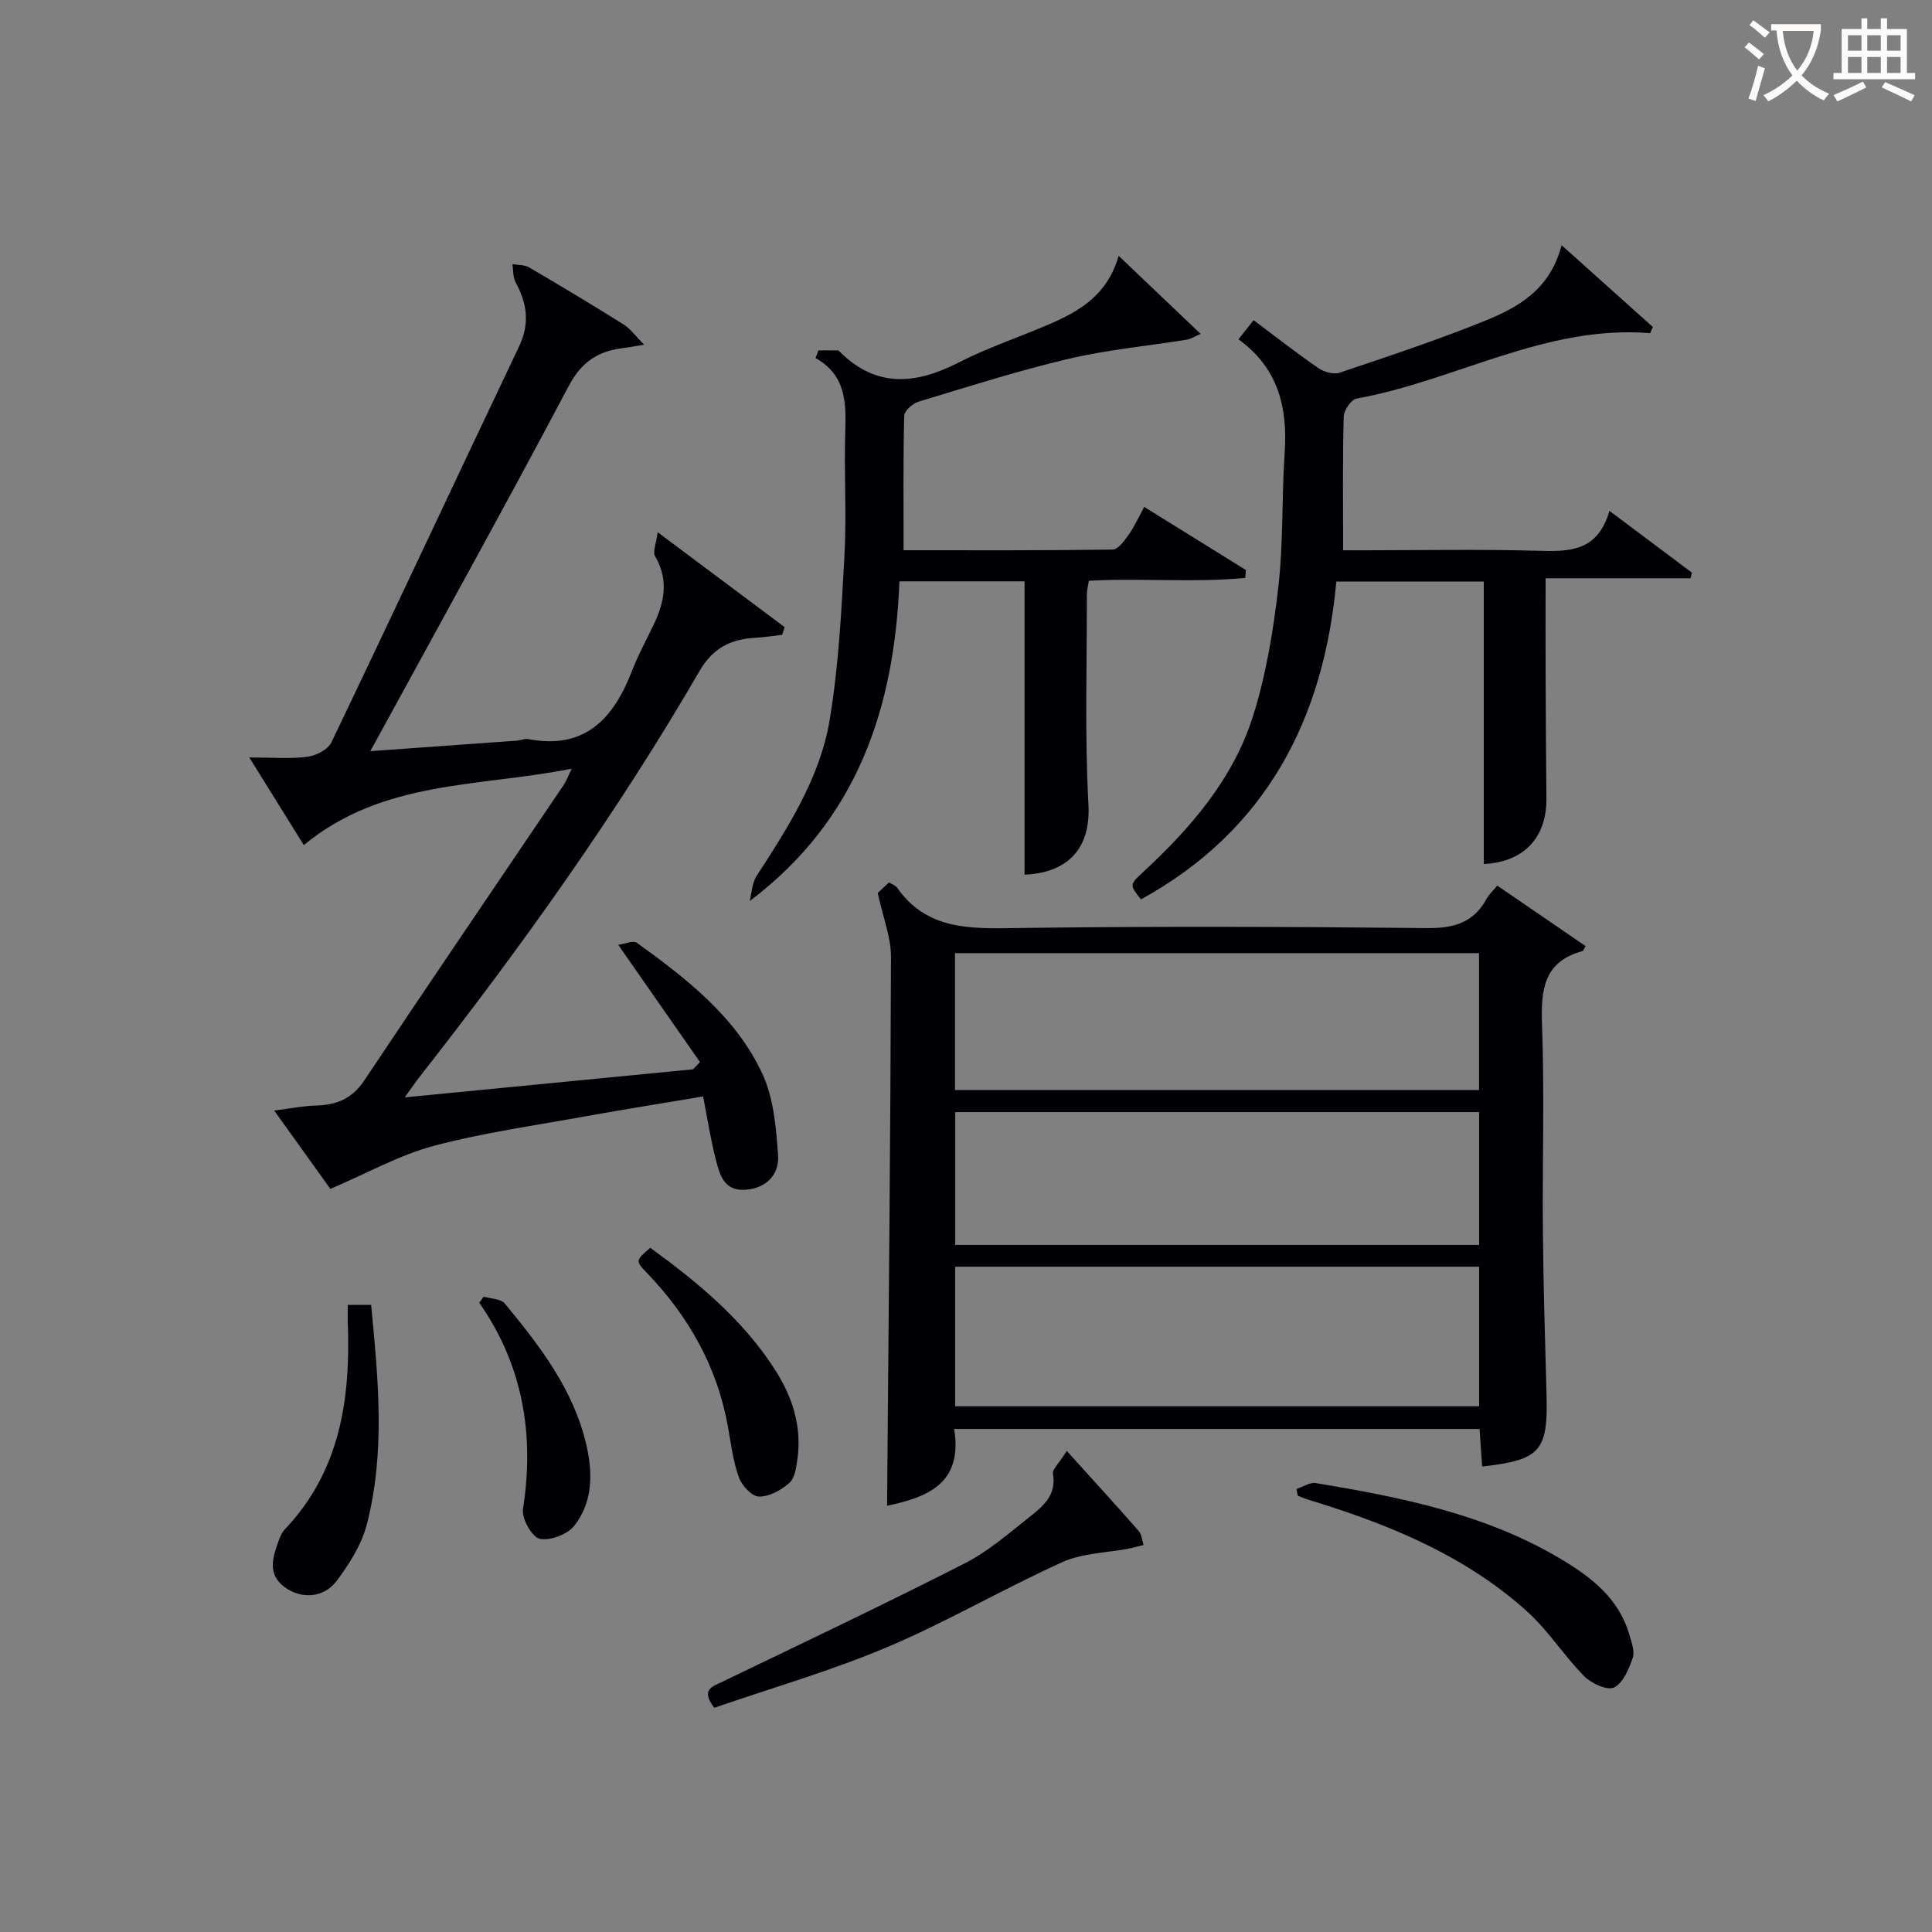 <svg enable-background="new 0 0 400 400" viewBox="0 0 400 400" xmlns="http://www.w3.org/2000/svg"><rect x="0" y="0" width="400" height="400" fill="#808080" stroke="none"/><g fill="#010105"><path d="m144.92 219.89c-5.44-7.81-10.89-15.62-16.92-24.27 1.26-.16 3.08-.98 3.88-.41 10.3 7.45 20.48 15.3 25.96 27.11 2.34 5.04 2.85 11.12 3.25 16.79.29 3.99-2.33 6.9-6.74 7.22-4.56.33-5.38-3.28-6.2-6.47-1.03-4-1.65-8.1-2.58-12.85-8.24 1.39-16.19 2.64-24.11 4.07-10.59 1.92-21.31 3.41-31.69 6.17-7.09 1.89-13.69 5.62-21.37 8.9-3.13-4.36-7.04-9.81-11.64-16.23 3.41-.42 6.03-.96 8.66-1.03 4.24-.11 7.46-1.39 9.99-5.18 13.65-20.47 27.52-40.8 41.3-61.2.53-.78.85-1.7 1.66-3.36-19.25 3.83-39.09 2.28-55.47 15.82-3.48-5.59-6.93-11.13-11.29-18.15 4.96 0 8.56.33 12.05-.14 1.8-.24 4.26-1.51 4.97-3.01 13.06-27.26 25.85-54.65 38.84-81.94 2.25-4.73 1.67-8.91-.71-13.26-.58-1.07-.47-2.52-.67-3.79 1.16.21 2.5.12 3.46.68 6.6 3.86 13.15 7.8 19.63 11.86 1.34.84 2.32 2.27 4.17 4.15-2.35.38-3.43.59-4.51.72-5.07.64-8.47 2.88-11.07 7.79-12.83 24.25-26.14 48.24-39.28 72.33-.45.83-.92 1.66-1.83 3.31 10.6-.76 20.44-1.45 30.28-2.17.83-.06 1.69-.47 2.46-.32 11.78 2.23 17.65-4.31 21.47-14.19 1.31-3.4 3.12-6.62 4.66-9.93 2.11-4.55 2.86-9.04.11-13.72-.55-.93.23-2.63.52-5 9.47 7.08 17.88 13.36 26.29 19.65-.17.53-.35 1.06-.52 1.59-1.82.21-3.63.51-5.45.61-5.1.27-8.82 2.02-11.65 6.89-17.16 29.56-37.01 57.29-58.07 84.17-.79 1.01-1.5 2.07-2.97 4.1 20.61-2.01 40.16-3.91 59.7-5.81.46-.5.94-1 1.43-1.5z"/><path d="m310 183.36c6.19 4.24 12.26 8.39 18.27 12.51-.44.77-.49 1-.6 1.03-8.09 2.2-8.67 8.03-8.41 15.25.52 14.3.05 28.64.18 42.96.1 11.14.44 22.28.75 33.42.33 11.92-1.18 13.72-13.33 15.1-.17-2.45-.33-4.9-.53-7.78-36.11 0-72.12 0-108.78 0 1.9 11.62-6.03 14.21-13.89 15.91.31-37.89.7-75.76.81-113.63.01-4.11-1.66-8.22-2.75-13.25.1-.09 1.14-1.07 2.34-2.19.68.43 1.37.64 1.69 1.11 5.54 7.92 13.43 8.5 22.31 8.37 29.14-.42 58.28-.32 87.42-.02 5.57.06 9.61-1.14 12.31-6.08.45-.85 1.22-1.53 2.21-2.71zm-112.25 107.79h108.49c0-9.87 0-19.29 0-28.89-36.28 0-72.21 0-108.49 0zm108.47-65.46c0-9.47 0-18.86 0-28.35-36.28 0-72.33 0-108.5 0v28.35zm.02 4.56c-36.28 0-72.2 0-108.47 0v27.5h108.47c0-9.09 0-18 0-27.5z"/><path d="m341.64 68.98c-21.67-1.78-40.32 9.86-60.77 13.54-1.12.2-2.64 2.42-2.67 3.73-.24 8.96-.12 17.94-.12 27.68h4.26c11.99 0 23.99-.24 35.98.1 6.48.18 12.43.28 14.9-8.26 6.13 4.59 11.6 8.69 17.07 12.79-.09.39-.18.78-.28 1.17-9.8 0-19.59 0-30.01 0 0 6.82-.02 12.92 0 19.02.04 8.83.07 17.66.17 26.48.09 8.28-4.74 13.25-12.97 13.66 0-19.36 0-38.75 0-58.48-9.61 0-19.69 0-30.53 0-2.59 28.35-14.42 51.5-40.45 65.8-2.35-2.98-2.4-3.03.44-5.65 9.89-9.15 18.66-19.3 22.76-32.29 2.73-8.63 4.21-17.75 5.25-26.77 1.06-9.22.68-18.6 1.31-27.89.63-9.35-1.4-17.47-9.57-23.36 1.19-1.5 2.08-2.63 3.13-3.96 4.58 3.42 8.89 6.81 13.4 9.91 1.16.8 3.14 1.39 4.38.97 10.05-3.38 20.13-6.71 29.95-10.68 6.95-2.81 13.64-6.45 16.04-15.73 6.8 6.1 12.85 11.52 18.9 16.94-.19.44-.38.86-.57 1.28z"/><path d="m231.61 52.97c5.89 5.6 11.21 10.67 16.97 16.16-1.29.55-2.07 1.07-2.9 1.2-8.13 1.31-16.39 2.07-24.39 3.95-10.49 2.47-20.8 5.76-31.13 8.89-1.21.37-2.93 1.9-2.95 2.93-.23 9.11-.13 18.23-.13 27.82 14.72 0 29 .07 43.28-.14 1.14-.02 2.44-1.84 3.32-3.07 1.15-1.6 1.95-3.44 3.22-5.76 7.15 4.44 14.1 8.76 21.05 13.07-.04.54-.08 1.09-.13 1.63-10.65 1.03-21.43-.01-32.39.59-.15 1.04-.41 1.97-.41 2.91.03 14.49-.45 29.02.33 43.47.54 9.99-5.28 14.15-13.23 14.47 0-20.14 0-40.29 0-60.73-8.16 0-16.73 0-25.9 0-1.04 26.12-8.64 49.34-31.01 66.2.45-1.74.48-3.74 1.41-5.17 6.54-10.08 13.13-20.31 15.14-32.27 1.89-11.26 2.46-22.77 3.08-34.19.46-8.47-.11-16.99.16-25.48.19-6.01.21-11.73-6.15-15.32.2-.53.4-1.06.6-1.59 1.34 0 2.67-.01 4.01.01.14 0 .29.16.41.28 7.64 7.6 15.83 6.73 24.71 2.18 6.03-3.09 12.55-5.24 18.79-7.94 6.2-2.7 11.91-6.01 14.24-14.1z"/><path d="m147.88 353.58c-2.84-3.74-.49-4.36 1.73-5.42 16.74-8.06 33.52-16.03 50.07-24.45 4.82-2.45 9.05-6.14 13.35-9.54 2.81-2.22 5.77-4.55 4.97-9.04-.16-.91 1.22-2.1 2.87-4.73 5.34 5.92 10.16 11.18 14.86 16.54.64.72.71 1.94 1.04 2.93-1.02.25-2.04.55-3.07.75-4.6.89-9.59.92-13.75 2.8-12.24 5.53-23.9 12.37-36.26 17.6-11.58 4.9-23.74 8.39-35.81 12.56z"/><path d="m268.42 308.27c1.35-.43 2.79-1.42 4.03-1.21 17.51 2.91 34.89 6.36 50.46 15.57 6.39 3.78 12.21 8.17 14.41 15.78.45 1.57 1.19 3.45.73 4.81-.79 2.3-1.99 5.22-3.87 6.15-1.39.69-4.7-.82-6.18-2.32-4.17-4.22-7.41-9.42-11.79-13.38-12.31-11.12-27.25-17.49-42.88-22.41-.94-.3-1.89-.57-2.82-.88-.61-.21-1.21-.47-1.81-.71-.11-.46-.2-.93-.28-1.4z"/><path d="m72 270.16h4.84c1.46 15.29 2.99 30.48-.9 45.48-1.08 4.16-3.61 8.15-6.23 11.65-2.68 3.58-7.3 3.82-10.71 1.36-3.62-2.62-2.61-6.04-1.4-9.41.33-.93.73-1.94 1.39-2.63 11.55-12.16 13.61-27.17 13.01-43-.03-.98 0-1.96 0-3.45z"/><path d="m134.63 258.34c9.83 7.15 19.15 14.83 25.83 25.25 3.6 5.62 5.56 11.68 4.65 18.4-.24 1.76-.53 4.01-1.69 5.04-1.69 1.5-4.19 2.87-6.31 2.82-1.46-.03-3.55-2.32-4.15-4.02-1.21-3.4-1.64-7.09-2.29-10.67-2.25-12.32-8.15-22.68-16.76-31.65-2.39-2.47-2.31-2.55.72-5.17z"/><path d="m100.15 268.45c1.49.46 3.54.44 4.37 1.44 7.29 8.84 14.3 17.89 16.92 29.44 1.33 5.88 1.24 11.74-2.54 16.56-1.42 1.8-5.01 3.16-7.18 2.69-1.58-.34-3.74-4.19-3.44-6.14 2.39-15.39.03-29.68-9.05-42.72.31-.43.61-.85.92-1.27z"/></g><path d="m362.1 8.8c1.1.8 2.1 1.6 3.1 2.4l-1 1.1c-1.3-1.1-2.3-2-3-2.5zm1.9 4.8c.5.2.9.4 1.4.5-.6 2.3-1.3 4.5-1.9 6.8l-1.5-.5c.8-2.1 1.4-4.3 2-6.8zm-1-9.4c1.3.9 2.4 1.8 3.4 2.5l-1 1.1c-1.4-1.2-2.4-2.1-3.2-2.6zm3.7 2.2v-1.4h10.3v1.2c-.5 3.6-1.8 6.8-4 9.4 1.5 1.6 3.4 2.8 5.7 3.8-.3.4-.7.8-1.1 1.4-2.3-1.1-4.1-2.5-5.6-4.1-1.6 1.6-3.6 3.1-5.9 4.3-.3-.5-.7-.9-1-1.3 2.4-1.1 4.4-2.5 6-4.1-1.9-2.5-3-5.6-3.3-9.3h-1.1zm8.8 0h-6.4c.3 3.3 1.3 6 3 8.2 2-2.3 3.1-5.1 3.4-8.2z" fill="#fcfbfa"/><path d="m385.3 3.8h1.3v2.2h2.8v-2.2h1.3v2.2h4.1v9.1h1.7v1.3h-16.9v-1.3h1.7v-9.1h4.1v-2.2zm.4 13.1.7 1.2c-1.8.9-3.8 1.9-6 2.9-.2-.4-.5-.8-.8-1.3 2.3-1 4.3-1.9 6.1-2.8zm-3.1-6.4h2.8v-3.2h-2.8zm0 4.6h2.8v-3.3h-2.8zm4-4.6h2.8v-3.2h-2.8zm0 4.6h2.8v-3.3h-2.8zm3.7 1.9c2.1.9 4.1 1.8 6.1 2.7l-.7 1.3c-2.2-1.1-4.2-2-6.1-2.9zm3.2-9.7h-2.8v3.2h2.8zm-2.8 7.8h2.8v-3.3h-2.8z" fill="#fcfbfa"/></svg>
